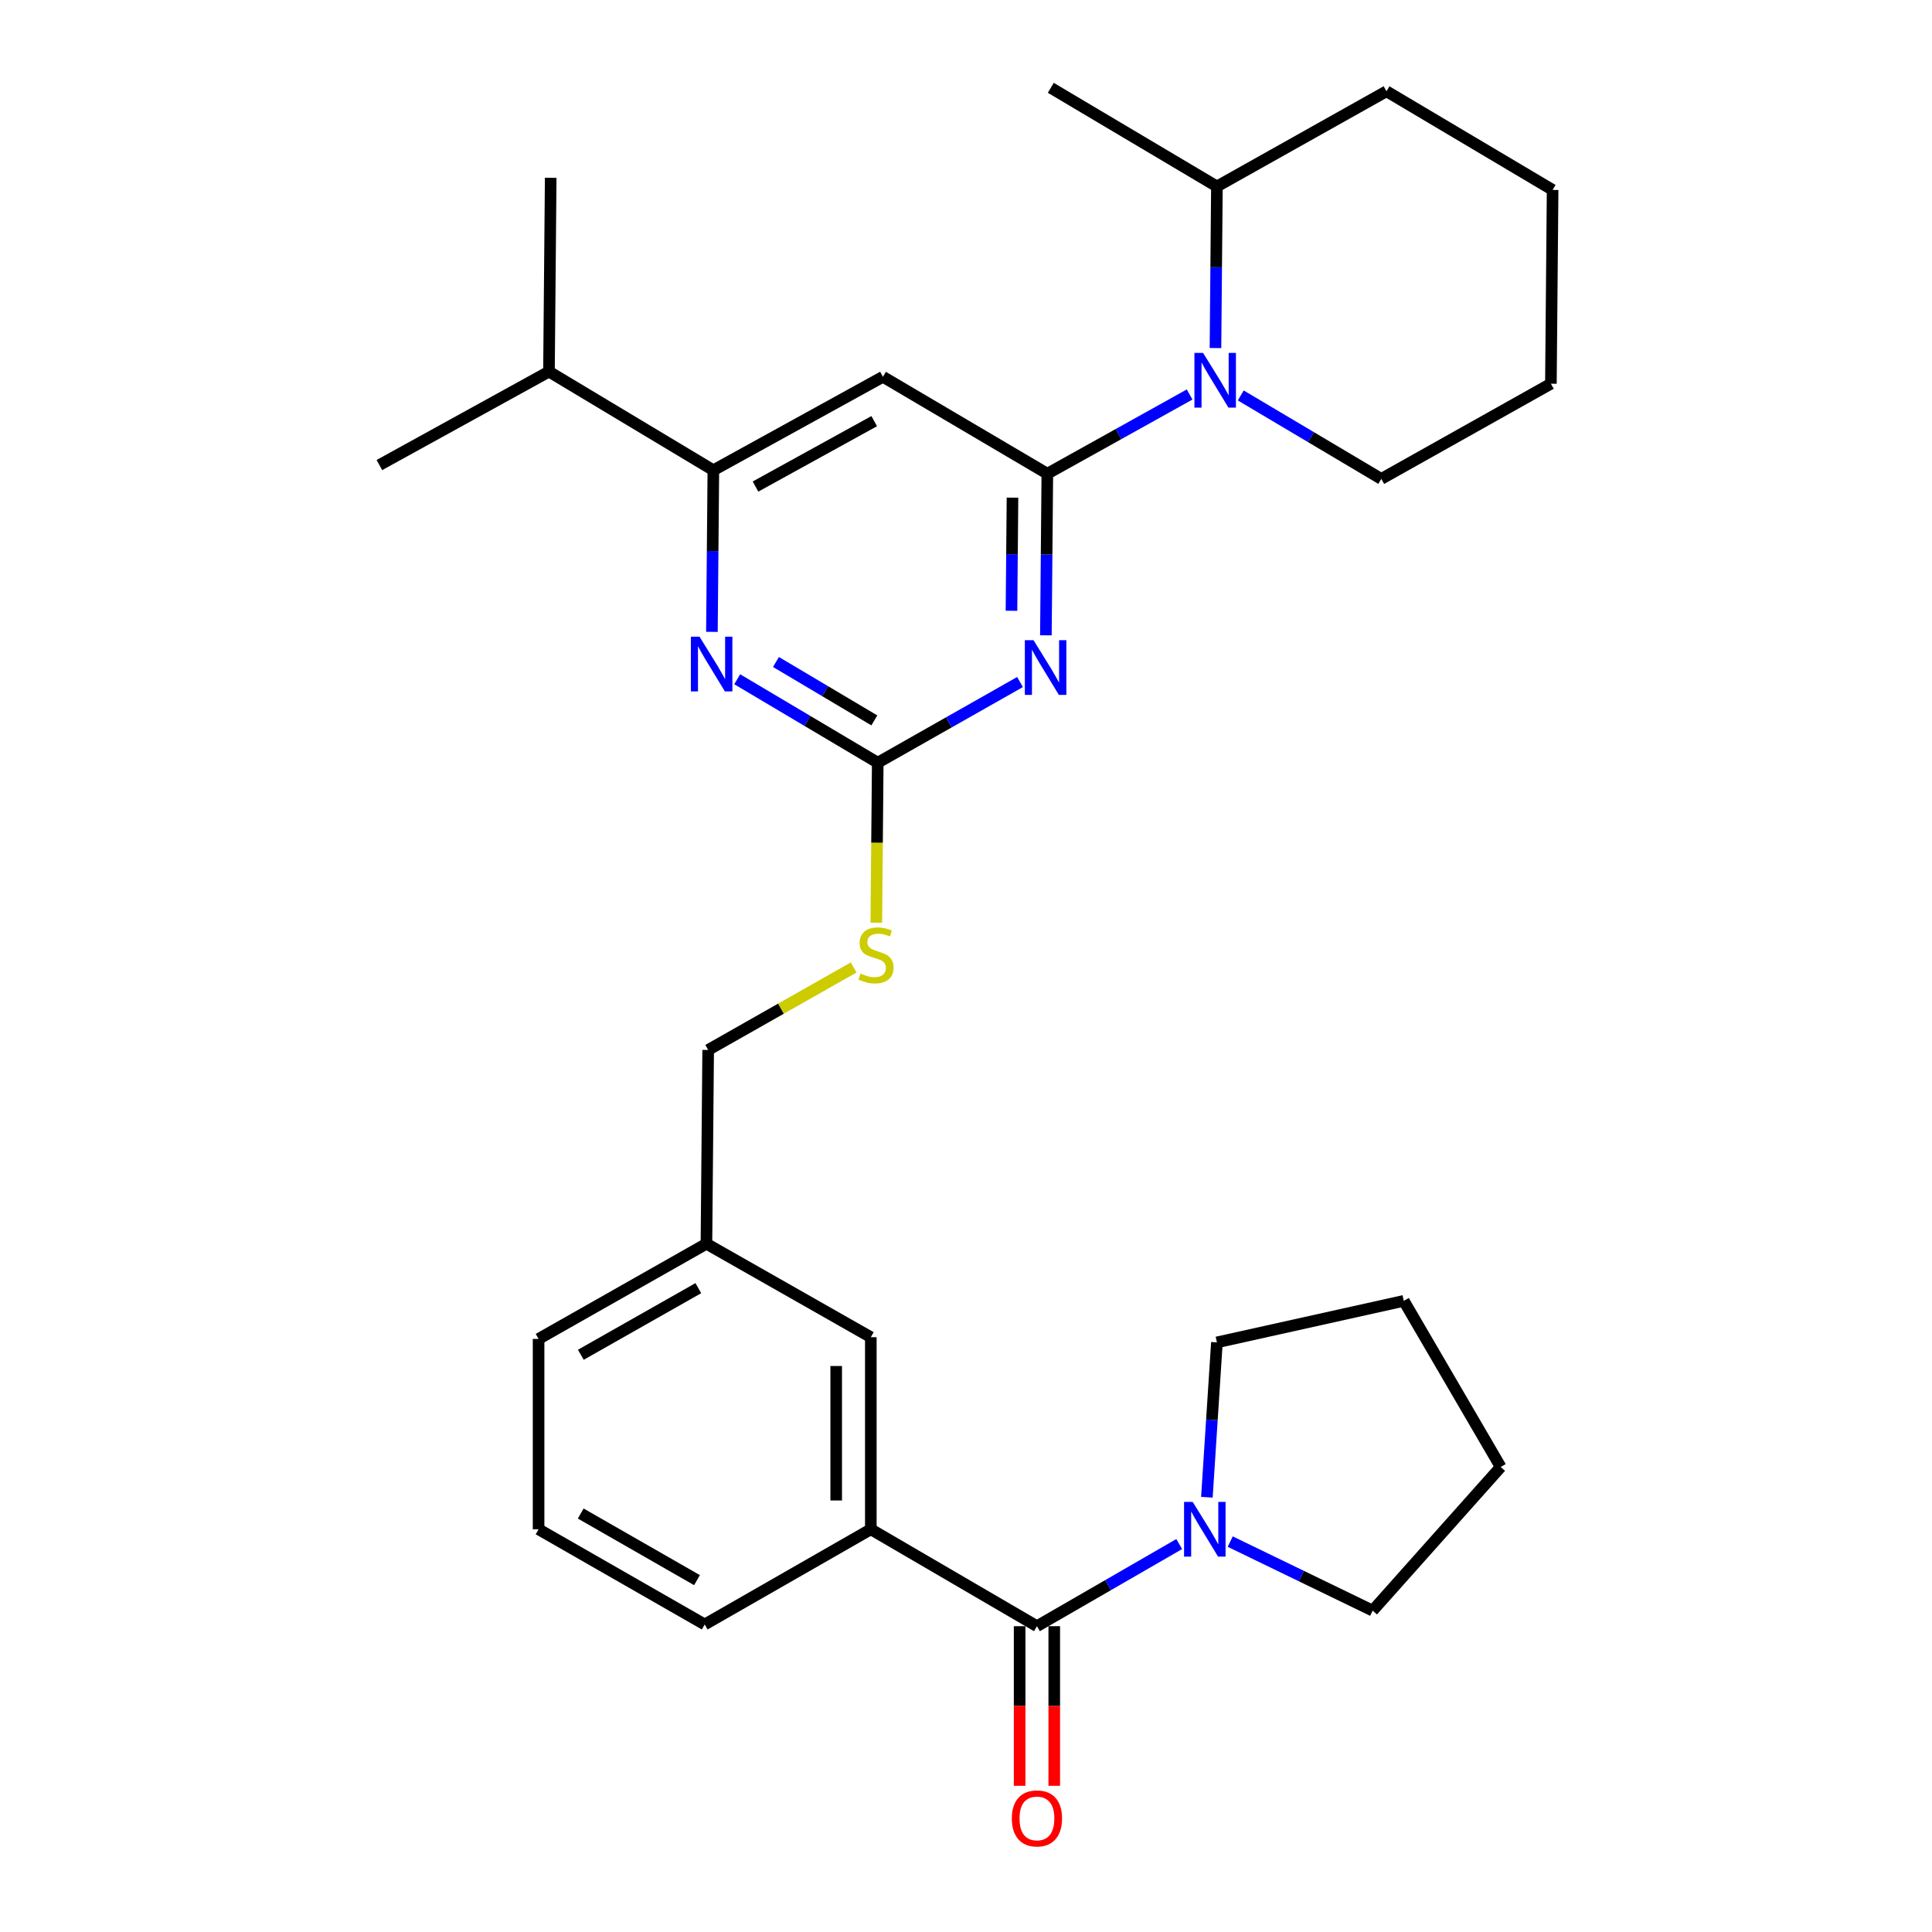 <?xml version='1.0' encoding='iso-8859-1'?>
<svg version='1.1' baseProfile='full'
              xmlns='http://www.w3.org/2000/svg'
                      xmlns:rdkit='http://www.rdkit.org/xml'
                      xmlns:xlink='http://www.w3.org/1999/xlink'
                  xml:space='preserve'
width='1000px' height='1000px' viewBox='0 0 1000 1000'>
<!-- END OF HEADER -->
<rect style='opacity:1.0;fill:#FFFFFF;stroke:none' width='1000' height='1000' x='0' y='0'> </rect>
<path class='bond-0' d='M 536.719,841.716 L 573.54,820.46' style='fill:none;fill-rule:evenodd;stroke:#000000;stroke-width:6px;stroke-linecap:butt;stroke-linejoin:miter;stroke-opacity:1' />
<path class='bond-0' d='M 573.54,820.46 L 610.36,799.204' style='fill:none;fill-rule:evenodd;stroke:#0000FF;stroke-width:6px;stroke-linecap:butt;stroke-linejoin:miter;stroke-opacity:1' />
<path class='bond-1' d='M 527.758,841.716 L 527.758,883.02' style='fill:none;fill-rule:evenodd;stroke:#000000;stroke-width:6px;stroke-linecap:butt;stroke-linejoin:miter;stroke-opacity:1' />
<path class='bond-1' d='M 527.758,883.02 L 527.758,924.325' style='fill:none;fill-rule:evenodd;stroke:#FF0000;stroke-width:6px;stroke-linecap:butt;stroke-linejoin:miter;stroke-opacity:1' />
<path class='bond-1' d='M 545.68,841.716 L 545.68,883.02' style='fill:none;fill-rule:evenodd;stroke:#000000;stroke-width:6px;stroke-linecap:butt;stroke-linejoin:miter;stroke-opacity:1' />
<path class='bond-1' d='M 545.68,883.02 L 545.68,924.325' style='fill:none;fill-rule:evenodd;stroke:#FF0000;stroke-width:6px;stroke-linecap:butt;stroke-linejoin:miter;stroke-opacity:1' />
<path class='bond-2' d='M 536.719,841.716 L 450.736,791.556' style='fill:none;fill-rule:evenodd;stroke:#000000;stroke-width:6px;stroke-linecap:butt;stroke-linejoin:miter;stroke-opacity:1' />
<path class='bond-3' d='M 636.762,797.929 L 673.625,815.79' style='fill:none;fill-rule:evenodd;stroke:#0000FF;stroke-width:6px;stroke-linecap:butt;stroke-linejoin:miter;stroke-opacity:1' />
<path class='bond-3' d='M 673.625,815.79 L 710.488,833.651' style='fill:none;fill-rule:evenodd;stroke:#000000;stroke-width:6px;stroke-linecap:butt;stroke-linejoin:miter;stroke-opacity:1' />
<path class='bond-4' d='M 624.682,774.972 L 627.276,734.896' style='fill:none;fill-rule:evenodd;stroke:#0000FF;stroke-width:6px;stroke-linecap:butt;stroke-linejoin:miter;stroke-opacity:1' />
<path class='bond-4' d='M 627.276,734.896 L 629.871,694.819' style='fill:none;fill-rule:evenodd;stroke:#000000;stroke-width:6px;stroke-linecap:butt;stroke-linejoin:miter;stroke-opacity:1' />
<path class='bond-5' d='M 629.871,694.819 L 726.607,673.324' style='fill:none;fill-rule:evenodd;stroke:#000000;stroke-width:6px;stroke-linecap:butt;stroke-linejoin:miter;stroke-opacity:1' />
<path class='bond-6' d='M 710.488,833.651 L 776.767,759.307' style='fill:none;fill-rule:evenodd;stroke:#000000;stroke-width:6px;stroke-linecap:butt;stroke-linejoin:miter;stroke-opacity:1' />
<path class='bond-7' d='M 629.871,96.511 L 629.497,138.332' style='fill:none;fill-rule:evenodd;stroke:#000000;stroke-width:6px;stroke-linecap:butt;stroke-linejoin:miter;stroke-opacity:1' />
<path class='bond-7' d='M 629.497,138.332 L 629.124,180.153' style='fill:none;fill-rule:evenodd;stroke:#0000FF;stroke-width:6px;stroke-linecap:butt;stroke-linejoin:miter;stroke-opacity:1' />
<path class='bond-8' d='M 629.871,96.511 L 543.888,45.455' style='fill:none;fill-rule:evenodd;stroke:#000000;stroke-width:6px;stroke-linecap:butt;stroke-linejoin:miter;stroke-opacity:1' />
<path class='bond-9' d='M 629.871,96.511 L 717.646,47.247' style='fill:none;fill-rule:evenodd;stroke:#000000;stroke-width:6px;stroke-linecap:butt;stroke-linejoin:miter;stroke-opacity:1' />
<path class='bond-10' d='M 615.749,204.185 L 578.922,224.687' style='fill:none;fill-rule:evenodd;stroke:#0000FF;stroke-width:6px;stroke-linecap:butt;stroke-linejoin:miter;stroke-opacity:1' />
<path class='bond-10' d='M 578.922,224.687 L 542.096,245.189' style='fill:none;fill-rule:evenodd;stroke:#000000;stroke-width:6px;stroke-linecap:butt;stroke-linejoin:miter;stroke-opacity:1' />
<path class='bond-11' d='M 642.215,204.683 L 678.587,226.28' style='fill:none;fill-rule:evenodd;stroke:#0000FF;stroke-width:6px;stroke-linecap:butt;stroke-linejoin:miter;stroke-opacity:1' />
<path class='bond-11' d='M 678.587,226.28 L 714.958,247.878' style='fill:none;fill-rule:evenodd;stroke:#000000;stroke-width:6px;stroke-linecap:butt;stroke-linejoin:miter;stroke-opacity:1' />
<path class='bond-12' d='M 714.958,247.878 L 802.744,198.613' style='fill:none;fill-rule:evenodd;stroke:#000000;stroke-width:6px;stroke-linecap:butt;stroke-linejoin:miter;stroke-opacity:1' />
<path class='bond-13' d='M 453.574,477.583 L 453.947,436.173' style='fill:none;fill-rule:evenodd;stroke:#CCCC00;stroke-width:6px;stroke-linecap:butt;stroke-linejoin:miter;stroke-opacity:1' />
<path class='bond-13' d='M 453.947,436.173 L 454.32,394.764' style='fill:none;fill-rule:evenodd;stroke:#000000;stroke-width:6px;stroke-linecap:butt;stroke-linejoin:miter;stroke-opacity:1' />
<path class='bond-14' d='M 441.847,500.753 L 404.196,522.103' style='fill:none;fill-rule:evenodd;stroke:#CCCC00;stroke-width:6px;stroke-linecap:butt;stroke-linejoin:miter;stroke-opacity:1' />
<path class='bond-14' d='M 404.196,522.103 L 366.545,543.453' style='fill:none;fill-rule:evenodd;stroke:#000000;stroke-width:6px;stroke-linecap:butt;stroke-linejoin:miter;stroke-opacity:1' />
<path class='bond-15' d='M 457.008,195.029 L 369.233,243.397' style='fill:none;fill-rule:evenodd;stroke:#000000;stroke-width:6px;stroke-linecap:butt;stroke-linejoin:miter;stroke-opacity:1' />
<path class='bond-15' d='M 452.491,217.981 L 391.049,251.838' style='fill:none;fill-rule:evenodd;stroke:#000000;stroke-width:6px;stroke-linecap:butt;stroke-linejoin:miter;stroke-opacity:1' />
<path class='bond-16' d='M 457.008,195.029 L 542.096,245.189' style='fill:none;fill-rule:evenodd;stroke:#000000;stroke-width:6px;stroke-linecap:butt;stroke-linejoin:miter;stroke-opacity:1' />
<path class='bond-17' d='M 369.233,243.397 L 284.146,192.341' style='fill:none;fill-rule:evenodd;stroke:#000000;stroke-width:6px;stroke-linecap:butt;stroke-linejoin:miter;stroke-opacity:1' />
<path class='bond-18' d='M 369.233,243.397 L 368.859,285.223' style='fill:none;fill-rule:evenodd;stroke:#000000;stroke-width:6px;stroke-linecap:butt;stroke-linejoin:miter;stroke-opacity:1' />
<path class='bond-18' d='M 368.859,285.223 L 368.486,327.05' style='fill:none;fill-rule:evenodd;stroke:#0000FF;stroke-width:6px;stroke-linecap:butt;stroke-linejoin:miter;stroke-opacity:1' />
<path class='bond-19' d='M 381.577,351.578 L 417.948,373.171' style='fill:none;fill-rule:evenodd;stroke:#0000FF;stroke-width:6px;stroke-linecap:butt;stroke-linejoin:miter;stroke-opacity:1' />
<path class='bond-19' d='M 417.948,373.171 L 454.32,394.764' style='fill:none;fill-rule:evenodd;stroke:#000000;stroke-width:6px;stroke-linecap:butt;stroke-linejoin:miter;stroke-opacity:1' />
<path class='bond-19' d='M 401.637,342.645 L 427.097,357.761' style='fill:none;fill-rule:evenodd;stroke:#0000FF;stroke-width:6px;stroke-linecap:butt;stroke-linejoin:miter;stroke-opacity:1' />
<path class='bond-19' d='M 427.097,357.761 L 452.557,372.876' style='fill:none;fill-rule:evenodd;stroke:#000000;stroke-width:6px;stroke-linecap:butt;stroke-linejoin:miter;stroke-opacity:1' />
<path class='bond-20' d='M 454.32,394.764 L 491.141,373.889' style='fill:none;fill-rule:evenodd;stroke:#000000;stroke-width:6px;stroke-linecap:butt;stroke-linejoin:miter;stroke-opacity:1' />
<path class='bond-20' d='M 491.141,373.889 L 527.963,353.014' style='fill:none;fill-rule:evenodd;stroke:#0000FF;stroke-width:6px;stroke-linecap:butt;stroke-linejoin:miter;stroke-opacity:1' />
<path class='bond-21' d='M 541.348,328.842 L 541.722,287.016' style='fill:none;fill-rule:evenodd;stroke:#0000FF;stroke-width:6px;stroke-linecap:butt;stroke-linejoin:miter;stroke-opacity:1' />
<path class='bond-21' d='M 541.722,287.016 L 542.096,245.189' style='fill:none;fill-rule:evenodd;stroke:#000000;stroke-width:6px;stroke-linecap:butt;stroke-linejoin:miter;stroke-opacity:1' />
<path class='bond-21' d='M 523.54,316.134 L 523.801,286.856' style='fill:none;fill-rule:evenodd;stroke:#0000FF;stroke-width:6px;stroke-linecap:butt;stroke-linejoin:miter;stroke-opacity:1' />
<path class='bond-21' d='M 523.801,286.856 L 524.063,257.577' style='fill:none;fill-rule:evenodd;stroke:#000000;stroke-width:6px;stroke-linecap:butt;stroke-linejoin:miter;stroke-opacity:1' />
<path class='bond-22' d='M 365.649,643.763 L 278.769,693.027' style='fill:none;fill-rule:evenodd;stroke:#000000;stroke-width:6px;stroke-linecap:butt;stroke-linejoin:miter;stroke-opacity:1' />
<path class='bond-22' d='M 361.457,666.742 L 300.641,701.227' style='fill:none;fill-rule:evenodd;stroke:#000000;stroke-width:6px;stroke-linecap:butt;stroke-linejoin:miter;stroke-opacity:1' />
<path class='bond-23' d='M 365.649,643.763 L 450.736,692.131' style='fill:none;fill-rule:evenodd;stroke:#000000;stroke-width:6px;stroke-linecap:butt;stroke-linejoin:miter;stroke-opacity:1' />
<path class='bond-24' d='M 365.649,643.763 L 366.545,543.453' style='fill:none;fill-rule:evenodd;stroke:#000000;stroke-width:6px;stroke-linecap:butt;stroke-linejoin:miter;stroke-opacity:1' />
<path class='bond-25' d='M 278.769,693.027 L 278.769,791.556' style='fill:none;fill-rule:evenodd;stroke:#000000;stroke-width:6px;stroke-linecap:butt;stroke-linejoin:miter;stroke-opacity:1' />
<path class='bond-26' d='M 278.769,791.556 L 364.753,840.82' style='fill:none;fill-rule:evenodd;stroke:#000000;stroke-width:6px;stroke-linecap:butt;stroke-linejoin:miter;stroke-opacity:1' />
<path class='bond-26' d='M 300.576,783.395 L 360.764,817.88' style='fill:none;fill-rule:evenodd;stroke:#000000;stroke-width:6px;stroke-linecap:butt;stroke-linejoin:miter;stroke-opacity:1' />
<path class='bond-27' d='M 364.753,840.82 L 450.736,791.556' style='fill:none;fill-rule:evenodd;stroke:#000000;stroke-width:6px;stroke-linecap:butt;stroke-linejoin:miter;stroke-opacity:1' />
<path class='bond-28' d='M 284.146,192.341 L 285.042,92.031' style='fill:none;fill-rule:evenodd;stroke:#000000;stroke-width:6px;stroke-linecap:butt;stroke-linejoin:miter;stroke-opacity:1' />
<path class='bond-29' d='M 284.146,192.341 L 196.37,240.709' style='fill:none;fill-rule:evenodd;stroke:#000000;stroke-width:6px;stroke-linecap:butt;stroke-linejoin:miter;stroke-opacity:1' />
<path class='bond-30' d='M 450.736,791.556 L 450.736,692.131' style='fill:none;fill-rule:evenodd;stroke:#000000;stroke-width:6px;stroke-linecap:butt;stroke-linejoin:miter;stroke-opacity:1' />
<path class='bond-30' d='M 432.814,776.642 L 432.814,707.045' style='fill:none;fill-rule:evenodd;stroke:#000000;stroke-width:6px;stroke-linecap:butt;stroke-linejoin:miter;stroke-opacity:1' />
<path class='bond-31' d='M 717.646,47.247 L 803.63,98.303' style='fill:none;fill-rule:evenodd;stroke:#000000;stroke-width:6px;stroke-linecap:butt;stroke-linejoin:miter;stroke-opacity:1' />
<path class='bond-32' d='M 802.744,198.613 L 803.63,98.303' style='fill:none;fill-rule:evenodd;stroke:#000000;stroke-width:6px;stroke-linecap:butt;stroke-linejoin:miter;stroke-opacity:1' />
<path class='bond-33' d='M 726.607,673.324 L 776.767,759.307' style='fill:none;fill-rule:evenodd;stroke:#000000;stroke-width:6px;stroke-linecap:butt;stroke-linejoin:miter;stroke-opacity:1' />
<path  class='atom-1' d='M 617.348 777.396
L 626.628 792.396
Q 627.548 793.876, 629.028 796.556
Q 630.508 799.236, 630.588 799.396
L 630.588 777.396
L 634.348 777.396
L 634.348 805.716
L 630.468 805.716
L 620.508 789.316
Q 619.348 787.396, 618.108 785.196
Q 616.908 782.996, 616.548 782.316
L 616.548 805.716
L 612.868 805.716
L 612.868 777.396
L 617.348 777.396
' fill='#0000FF'/>
<path  class='atom-2' d='M 523.719 941.21
Q 523.719 934.41, 527.079 930.61
Q 530.439 926.81, 536.719 926.81
Q 542.999 926.81, 546.359 930.61
Q 549.719 934.41, 549.719 941.21
Q 549.719 948.09, 546.319 952.01
Q 542.919 955.89, 536.719 955.89
Q 530.479 955.89, 527.079 952.01
Q 523.719 948.13, 523.719 941.21
M 536.719 952.69
Q 541.039 952.69, 543.359 949.81
Q 545.719 946.89, 545.719 941.21
Q 545.719 935.65, 543.359 932.85
Q 541.039 930.01, 536.719 930.01
Q 532.399 930.01, 530.039 932.81
Q 527.719 935.61, 527.719 941.21
Q 527.719 946.93, 530.039 949.81
Q 532.399 952.69, 536.719 952.69
' fill='#FF0000'/>
<path  class='atom-6' d='M 622.715 182.661
L 631.995 197.661
Q 632.915 199.141, 634.395 201.821
Q 635.875 204.501, 635.955 204.661
L 635.955 182.661
L 639.715 182.661
L 639.715 210.981
L 635.835 210.981
L 625.875 194.581
Q 624.715 192.661, 623.475 190.461
Q 622.275 188.261, 621.915 187.581
L 621.915 210.981
L 618.235 210.981
L 618.235 182.661
L 622.715 182.661
' fill='#0000FF'/>
<path  class='atom-8' d='M 445.424 503.908
Q 445.744 504.028, 447.064 504.588
Q 448.384 505.148, 449.824 505.508
Q 451.304 505.828, 452.744 505.828
Q 455.424 505.828, 456.984 504.548
Q 458.544 503.228, 458.544 500.948
Q 458.544 499.388, 457.744 498.428
Q 456.984 497.468, 455.784 496.948
Q 454.584 496.428, 452.584 495.828
Q 450.064 495.068, 448.544 494.348
Q 447.064 493.628, 445.984 492.108
Q 444.944 490.588, 444.944 488.028
Q 444.944 484.468, 447.344 482.268
Q 449.784 480.068, 454.584 480.068
Q 457.864 480.068, 461.584 481.628
L 460.664 484.708
Q 457.264 483.308, 454.704 483.308
Q 451.944 483.308, 450.424 484.468
Q 448.904 485.588, 448.944 487.548
Q 448.944 489.068, 449.704 489.988
Q 450.504 490.908, 451.624 491.428
Q 452.784 491.948, 454.704 492.548
Q 457.264 493.348, 458.784 494.148
Q 460.304 494.948, 461.384 496.588
Q 462.504 498.188, 462.504 500.948
Q 462.504 504.868, 459.864 506.988
Q 457.264 509.068, 452.904 509.068
Q 450.384 509.068, 448.464 508.508
Q 446.584 507.988, 444.344 507.068
L 445.424 503.908
' fill='#CCCC00'/>
<path  class='atom-11' d='M 362.077 329.558
L 371.357 344.558
Q 372.277 346.038, 373.757 348.718
Q 375.237 351.398, 375.317 351.558
L 375.317 329.558
L 379.077 329.558
L 379.077 357.878
L 375.197 357.878
L 365.237 341.478
Q 364.077 339.558, 362.837 337.358
Q 361.637 335.158, 361.277 334.478
L 361.277 357.878
L 357.597 357.878
L 357.597 329.558
L 362.077 329.558
' fill='#0000FF'/>
<path  class='atom-13' d='M 534.939 331.35
L 544.219 346.35
Q 545.139 347.83, 546.619 350.51
Q 548.099 353.19, 548.179 353.35
L 548.179 331.35
L 551.939 331.35
L 551.939 359.67
L 548.059 359.67
L 538.099 343.27
Q 536.939 341.35, 535.699 339.15
Q 534.499 336.95, 534.139 336.27
L 534.139 359.67
L 530.459 359.67
L 530.459 331.35
L 534.939 331.35
' fill='#0000FF'/>
</svg>
